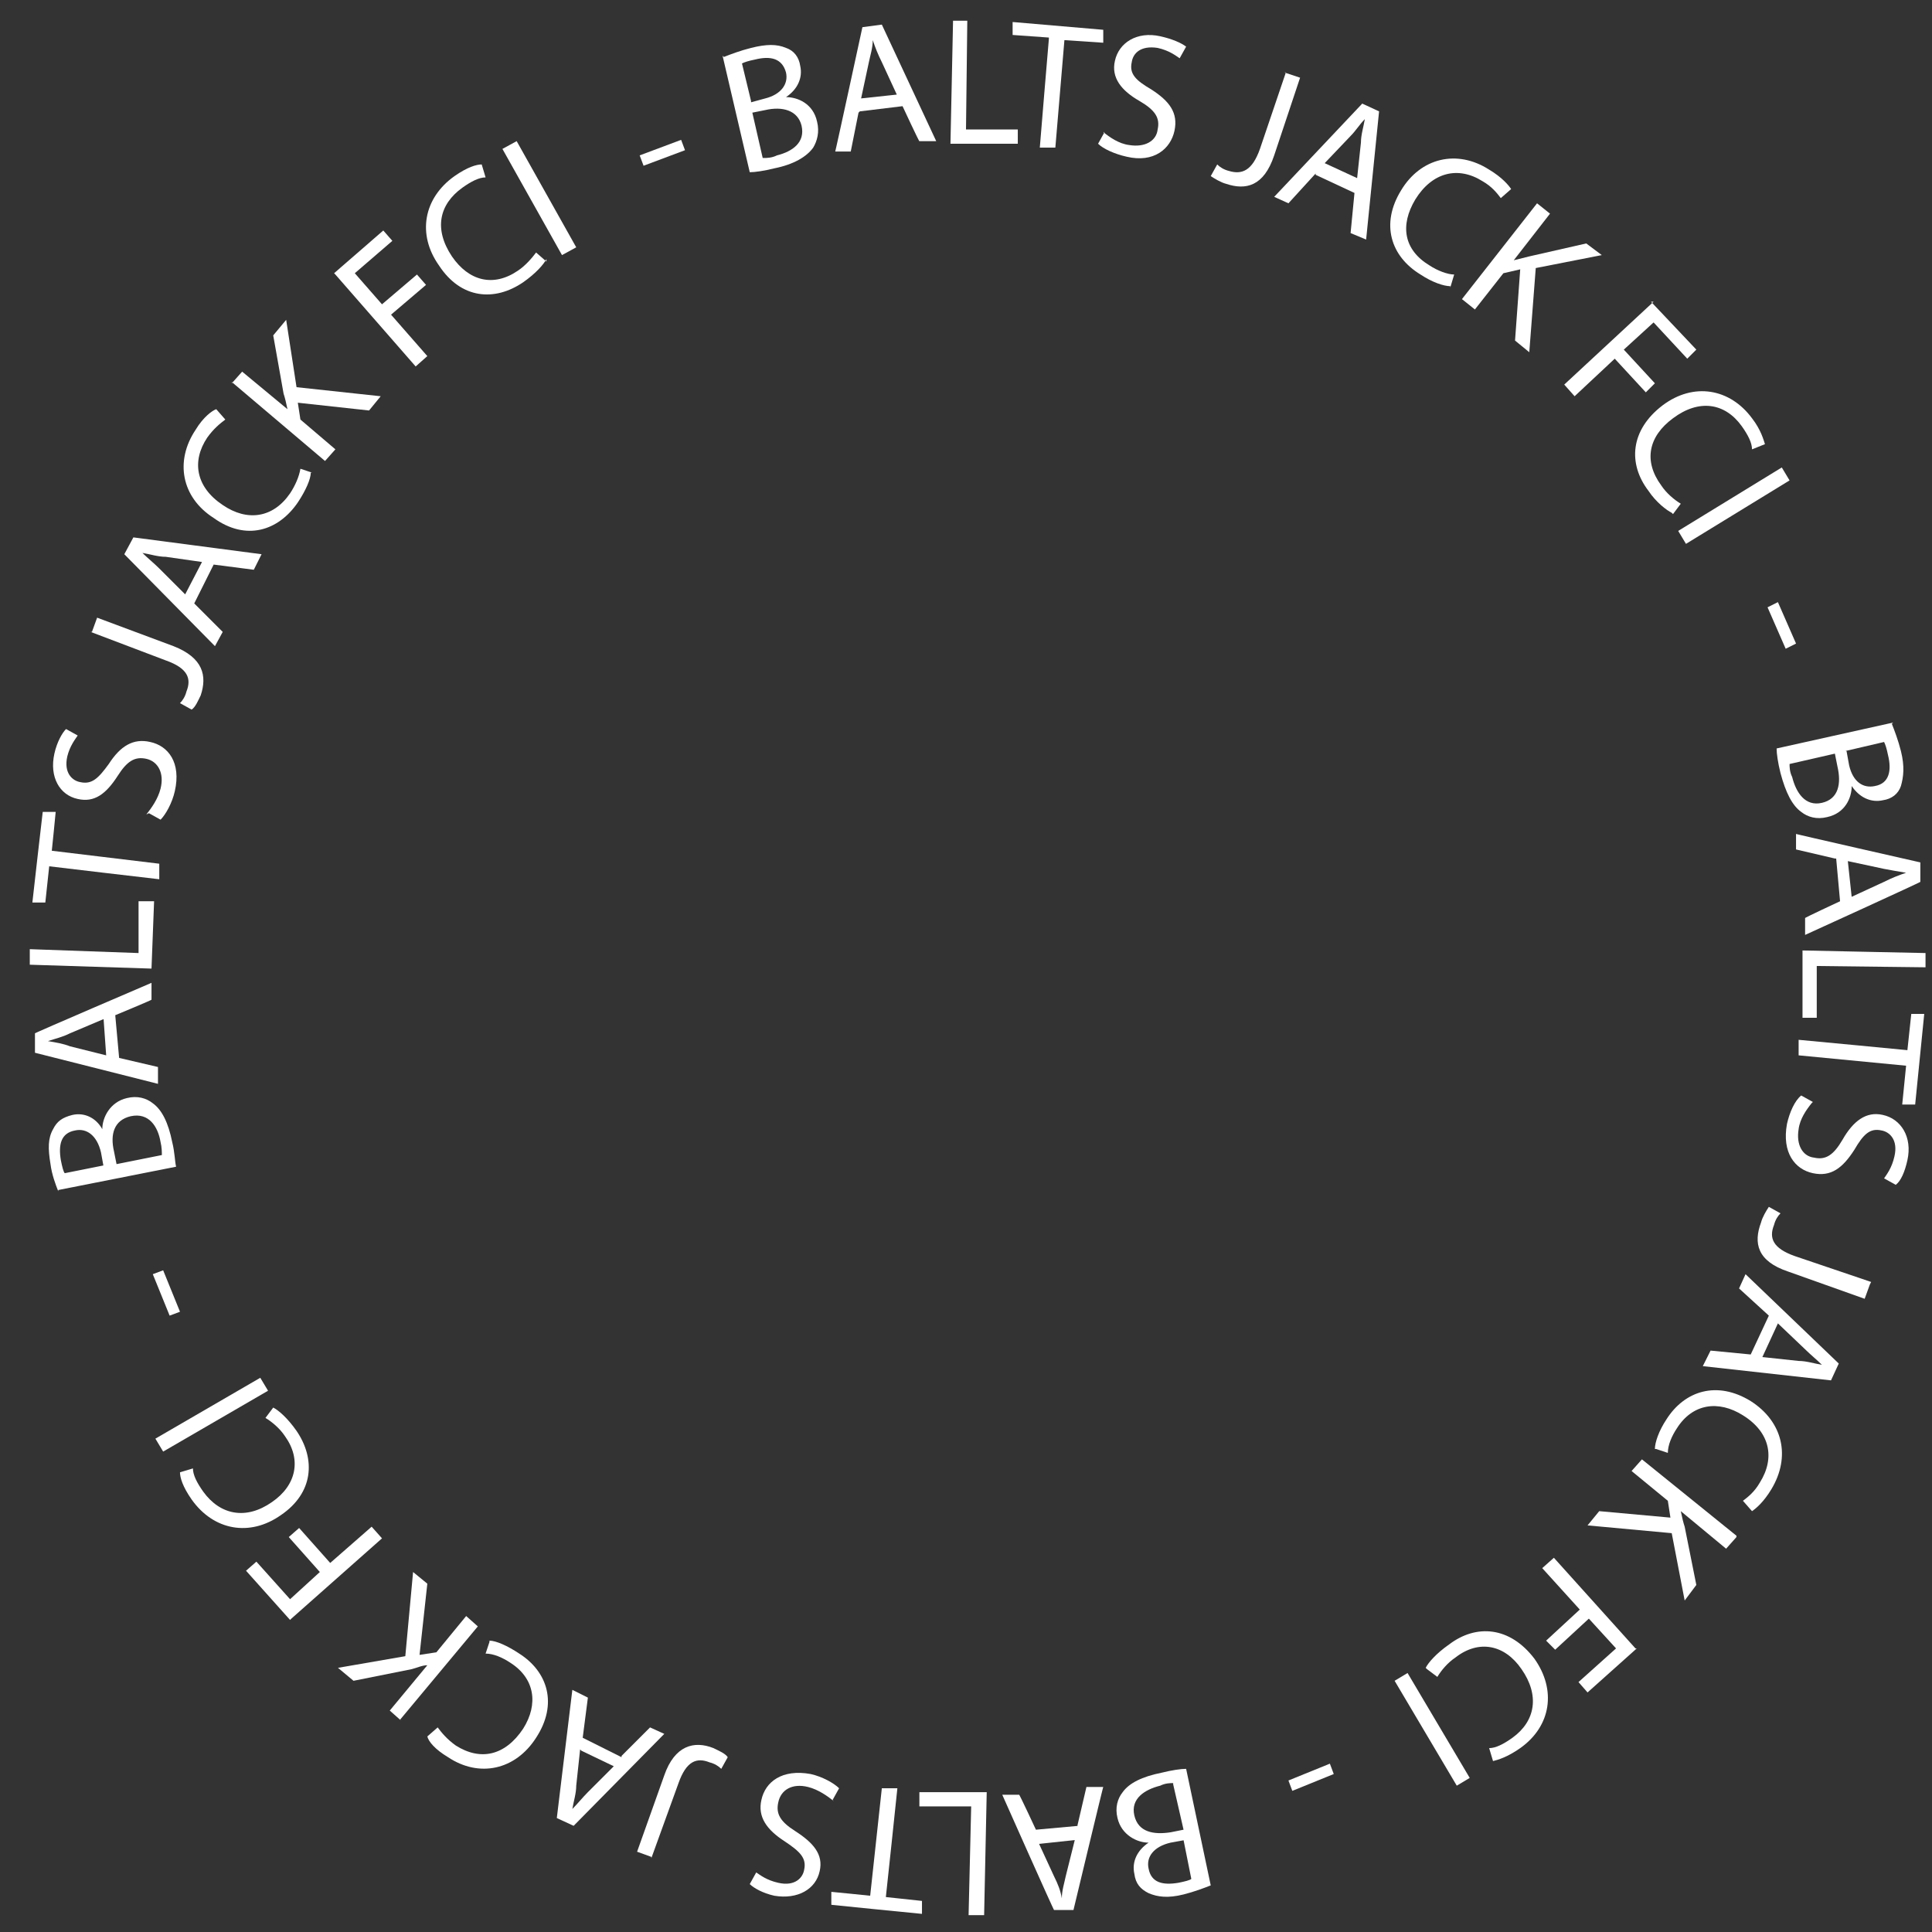 <svg xmlns="http://www.w3.org/2000/svg" id="Warstwa_1" viewBox="0 0 149.2 149.2"><rect x="0" y="0" width="149.2" height="149.2" fill="#333333" stroke="none"/><defs><style>      .st0 {        fill: #fff;      }    </style></defs><path class="st0" d="M55.9,4.4c.5-.2,1.3-.5,2.1-.7,1.2-.3,2-.3,2.7,0,.6.2,1,.7,1.1,1.4.2.9-.2,1.8-1.1,2.4h0c.9,0,2.1.5,2.4,1.9.2.8,0,1.5-.3,2-.5.7-1.5,1.3-3,1.6-.8.2-1.5.3-1.9.3l-2.1-9ZM58,7.9l1.1-.3c1.2-.3,1.8-1.1,1.6-2-.3-1.1-1.2-1.3-2.4-1-.5.1-.8.2-1,.3l.7,2.9ZM59,12.2c.2,0,.6,0,1-.2,1.2-.3,2.2-1,1.9-2.3-.3-1.2-1.5-1.5-2.8-1.2l-1,.2.8,3.5Z"></path><path class="st0" d="M66.3,8.7l-.6,3h-1.2c0,.1,2.1-9.6,2.1-9.6l1.5-.2,4.2,9h-1.3c0,.1-1.3-2.7-1.3-2.7l-3.3.4ZM69.3,7.4l-1.2-2.6c-.3-.6-.5-1.1-.7-1.7h0c0,.6-.2,1.2-.3,1.7l-.6,2.8,2.8-.3Z"></path><path class="st0" d="M73.5,1.6h1.2s-.1,8.4-.1,8.4h4c0,0,0,1.1,0,1.1h-5.2c0,0,.2-9.5.2-9.5Z"></path><path class="st0" d="M81,2.9l-2.8-.2v-1c0,0,7,.6,7,.6v1c0,0-3-.2-3-.2l-.7,8.3h-1.2c0-.1.7-8.4.7-8.4Z"></path><path class="st0" d="M85.2,10.2c.5.4,1.2.9,2,1,1.2.2,2.1-.3,2.2-1.2.2-.9-.2-1.5-1.4-2.2-1.4-.8-2.2-1.8-1.9-3.1.3-1.4,1.7-2.3,3.5-1.9.9.2,1.6.5,2,.8l-.5.9c-.3-.2-.8-.6-1.7-.8-1.3-.2-1.9.4-2,1.1-.2.9.3,1.4,1.5,2.1,1.4.9,2.1,1.8,1.8,3.2-.3,1.4-1.6,2.5-3.7,2-.9-.2-1.8-.6-2.2-1l.5-.9Z"></path><path class="st0" d="M99.2,5.6l1.2.4-2,6c-.8,2.4-2.2,2.7-3.7,2.2-.4-.1-.9-.4-1.2-.6l.5-.9c.2.2.5.4.9.5,1,.3,1.8,0,2.4-1.7l2-5.9Z"></path><path class="st0" d="M101.6,13.4l-2.1,2.3-1.1-.5,6.8-7.2,1.3.6-1,9.9-1.2-.5.3-3.1-3-1.4ZM104.8,13.8l.3-2.8c0-.6.2-1.2.3-1.8h0c-.4.4-.7.9-1.1,1.3l-2,2.1,2.6,1.2Z"></path><path class="st0" d="M112,22.1c-.5,0-1.4-.3-2.3-.9-2.3-1.4-3.1-3.9-1.5-6.5,1.5-2.5,4.3-3.2,6.8-1.6,1,.6,1.5,1.2,1.7,1.5l-.8.7c-.3-.4-.7-.9-1.4-1.3-1.9-1.2-3.9-.7-5.2,1.4-1.2,2-.9,3.9,1.1,5.1.6.4,1.4.7,1.9.7l-.3,1Z"></path><path class="st0" d="M118.7,15.7l1,.8-2.8,3.6h0c.4-.1.8-.2,1.2-.3l4.4-1,1.2.9-5.1,1-.5,6.5-1.1-.9.4-5.5-1.3.3-2.2,2.8-1-.8,5.8-7.4Z"></path><path class="st0" d="M127.5,23.3l3.5,3.7-.7.7-2.6-2.8-2.3,2.1,2.4,2.6-.7.7-2.4-2.6-3.1,2.9-.8-.9,6.9-6.4Z"></path><path class="st0" d="M129.1,39.6c-.4-.2-1.2-.8-1.8-1.7-1.6-2.1-1.4-4.7,1.1-6.6,2.4-1.8,5.2-1.3,6.9,1,.7.9.9,1.7,1,2l-1,.4c0-.5-.3-1.1-.8-1.8-1.3-1.8-3.3-2.1-5.3-.6-1.9,1.4-2.3,3.3-.9,5.2.4.6,1,1.1,1.5,1.4l-.6.8Z"></path><path class="st0" d="M138.2,37.1l-8,4.9-.6-1,8-4.9.6,1Z"></path><path class="st0" d="M138.7,49.7l-.8.4-1.4-3.2.8-.4,1.4,3.2Z"></path><path class="st0" d="M146.1,55.9c.2.5.5,1.3.7,2.1.3,1.2.2,2,0,2.7-.2.6-.7,1-1.4,1.1-.9.2-1.8-.2-2.4-1.1h0c0,.9-.5,2.1-1.9,2.4-.8.2-1.5,0-2-.4-.7-.5-1.2-1.5-1.6-3-.2-.8-.3-1.5-.3-1.9l9-2ZM138.2,59c0,.2,0,.6.2,1,.3,1.2,1,2.3,2.3,2,1.3-.3,1.5-1.5,1.2-2.8l-.2-1-3.5.8ZM142.6,58l.2,1.1c.3,1.3,1.1,1.8,2,1.6,1.1-.2,1.3-1.2,1-2.4-.1-.5-.2-.8-.3-1l-3,.7Z"></path><path class="st0" d="M141.7,66.3l-3-.7v-1.2c-.1,0,9.6,2.2,9.6,2.2v1.5c.1,0-8.9,4.1-8.9,4.1v-1.3c-.1,0,2.7-1.3,2.7-1.3l-.3-3.3ZM142.9,69.3l2.6-1.2c.6-.3,1.1-.5,1.7-.7h0c-.6-.1-1.2-.2-1.7-.3l-2.8-.6.3,2.8Z"></path><path class="st0" d="M148.7,73.5v1.2s-8.4-.1-8.4-.1v4c0,0-1.1,0-1.1,0v-5.2c0,0,9.5.2,9.5.2Z"></path><path class="st0" d="M147.3,81.1l.3-2.8h1c0,0-.7,7-.7,7h-1c0,0,.3-3,.3-3l-8.3-.8v-1.2c.1,0,8.4.8,8.4.8Z"></path><path class="st0" d="M139.9,85.2c-.4.5-.9,1.2-1,2-.2,1.2.3,2.1,1.2,2.2.9.2,1.5-.2,2.2-1.4.8-1.4,1.8-2.2,3.1-1.9,1.4.3,2.3,1.7,1.9,3.5-.2.9-.5,1.6-.9,1.9l-.9-.5c.2-.3.6-.8.8-1.7.3-1.3-.4-1.9-1-2-.9-.2-1.4.3-2.1,1.5-.9,1.4-1.8,2.1-3.2,1.8-1.4-.3-2.4-1.6-2-3.8.2-.9.6-1.8,1.1-2.2l.9.5Z"></path><path class="st0" d="M144.4,99.2l-.4,1.1-5.9-2.1c-2.4-.8-2.7-2.2-2.1-3.8.1-.4.4-.9.6-1.2l.9.5c-.2.2-.4.5-.5.9-.4,1-.1,1.8,1.6,2.4l5.9,2Z"></path><path class="st0" d="M136.6,101.6l-2.3-2.1.5-1.1,7.2,6.9-.6,1.3-9.9-1.1.6-1.2,3.1.3,1.4-3ZM136.1,104.8l2.8.3c.6,0,1.2.2,1.8.3h0c-.4-.4-.9-.8-1.3-1.2l-2.1-2-1.2,2.6Z"></path><path class="st0" d="M127.8,111.9c0-.5.3-1.4.9-2.3,1.4-2.2,3.9-3,6.5-1.4,2.5,1.6,3.1,4.3,1.6,6.8-.6,1-1.2,1.5-1.5,1.7l-.7-.8c.4-.3.9-.7,1.3-1.4,1.2-1.9.8-3.9-1.3-5.2-1.9-1.2-3.9-.9-5.1,1-.4.6-.7,1.3-.7,1.9l-.9-.3Z"></path><path class="st0" d="M134.1,118.7l-.8.9-3.5-2.9h0c.1.5.2.9.3,1.2l.9,4.5-.9,1.2-1-5.2-6.5-.6.9-1.1,5.5.5-.2-1.3-2.8-2.3.8-.9,7.3,5.9Z"></path><path class="st0" d="M126.4,127.3l-3.8,3.4-.7-.8,2.9-2.6-2.1-2.3-2.6,2.4-.7-.7,2.6-2.4-2.9-3.2.9-.8,6.3,7Z"></path><path class="st0" d="M110.1,128.8c.2-.4.8-1.1,1.8-1.8,2.1-1.6,4.7-1.4,6.6,1.1,1.7,2.4,1.3,5.2-1.1,6.9-1,.7-1.7.9-2.1,1l-.3-1c.5,0,1.1-.3,1.8-.8,1.8-1.3,2.1-3.3.7-5.3-1.3-1.9-3.3-2.3-5.1-.9-.6.4-1.1,1-1.4,1.5l-.8-.6Z"></path><path class="st0" d="M112.5,137.9l-4.8-8.1,1-.6,4.8,8.1-1,.6Z"></path><path class="st0" d="M99.8,138.3l-.3-.8,3.2-1.3.3.8-3.2,1.3Z"></path><path class="st0" d="M93.5,145.6c-.5.2-1.3.5-2.1.7-1.2.3-2,.2-2.7-.1-.6-.3-1-.7-1.1-1.5-.2-.9.2-1.8,1.1-2.4h0c-.9,0-2.1-.6-2.4-1.9-.2-.8,0-1.5.4-2,.5-.7,1.5-1.2,3-1.5.8-.2,1.5-.3,1.9-.3l1.9,9ZM90.6,137.7c-.2,0-.6,0-1,.2-1.2.3-2.3,1-2,2.3.3,1.3,1.5,1.5,2.8,1.3l1-.2-.8-3.5ZM91.5,142.1l-1.1.2c-1.3.3-1.9,1.1-1.7,2,.2,1.1,1.1,1.3,2.3,1.1.5-.1.9-.2,1-.3l-.6-3Z"></path><path class="st0" d="M83.2,141l.7-3h1.3c0-.1-2.3,9.5-2.3,9.5h-1.5c0,.1-4-8.9-4-8.9h1.3c0-.1,1.3,2.7,1.3,2.7l3.3-.3ZM80.2,142.3l1.2,2.6c.3.6.5,1.1.6,1.7h0c0-.6.2-1.2.3-1.7l.7-2.8-2.8.3Z"></path><path class="st0" d="M76,147.9h-1.2s.2-8.4.2-8.4h-4c0,0,0-1.1,0-1.1h5.2c0,.1-.2,9.5-.2,9.5Z"></path><path class="st0" d="M68.4,146.5l2.8.3v1c-.1,0-7-.7-7-.7v-1c.1,0,3,.3,3,.3l.9-8.3h1.2c0,.1-.9,8.5-.9,8.5Z"></path><path class="st0" d="M64.4,139.1c-.5-.4-1.2-.9-2-1.1-1.2-.3-2.1.2-2.3,1.2-.2.9.2,1.5,1.3,2.2,1.4.9,2.2,1.8,1.9,3.1-.3,1.4-1.7,2.2-3.5,1.9-.9-.2-1.6-.6-1.9-.9l.5-.9c.3.2.8.6,1.7.8,1.3.3,1.9-.4,2-1,.2-.9-.3-1.4-1.5-2.2-1.4-.9-2.1-1.9-1.8-3.2.3-1.4,1.6-2.4,3.8-2,.9.2,1.8.7,2.2,1.1l-.5.9Z"></path><path class="st0" d="M50.3,143.4l-1.1-.4,2.1-5.9c.8-2.3,2.3-2.7,3.8-2.1.4.2.9.4,1.1.7l-.5.9c-.2-.2-.5-.4-.9-.5-1-.4-1.8-.1-2.4,1.6l-2.1,5.8Z"></path><path class="st0" d="M48,135.6l2.2-2.2,1.1.5-7,7.1-1.3-.6,1.2-9.9,1.2.6-.4,3.1,3,1.5ZM44.8,135.1l-.3,2.8c0,.6-.2,1.2-.3,1.8h0c.4-.4.8-.9,1.2-1.3l2-2-2.5-1.2Z"></path><path class="st0" d="M37.8,126.7c.5,0,1.4.4,2.3,1,2.2,1.4,3,3.9,1.3,6.5-1.6,2.5-4.4,3.1-6.8,1.5-1-.6-1.5-1.2-1.6-1.6l.8-.7c.3.4.7.9,1.4,1.4,1.9,1.2,3.8.8,5.2-1.3,1.2-1.9.9-3.9-1-5.1-.6-.4-1.3-.7-1.9-.7l.3-.9Z"></path><path class="st0" d="M31,132.9l-.9-.8,2.9-3.5h0c-.4,0-.8.2-1.2.3l-4.5.9-1.2-1,5.2-.9.6-6.5,1.1.9-.6,5.5,1.3-.2,2.3-2.8.9.8-6,7.2Z"></path><path class="st0" d="M22.4,125.1l-3.4-3.8.8-.7,2.6,2.9,2.3-2.1-2.4-2.7.8-.7,2.4,2.7,3.2-2.8.8.9-7,6.2Z"></path><path class="st0" d="M21.1,108.7c.4.2,1.1.8,1.8,1.8,1.5,2.2,1.3,4.8-1.2,6.5-2.4,1.7-5.2,1.2-6.9-1.2-.7-1-.9-1.7-.9-2.1l1-.3c0,.5.3,1.1.8,1.8,1.3,1.8,3.3,2.2,5.3.8,1.9-1.3,2.3-3.3,1-5.1-.4-.6-1-1.1-1.5-1.4l.6-.8Z"></path><path class="st0" d="M12,111.1l8.1-4.7.6,1-8.1,4.7-.6-1Z"></path><path class="st0" d="M11.8,98.4l.8-.3,1.3,3.2-.8.3-1.3-3.2Z"></path><path class="st0" d="M4.5,92c-.2-.5-.5-1.3-.6-2.1-.2-1.2-.2-2,.2-2.7.3-.6.7-.9,1.5-1.1.9-.2,1.8.2,2.3,1.1h0c0-.9.6-2.1,1.9-2.4.8-.2,1.5,0,2,.4.7.5,1.2,1.5,1.5,3,.2.8.2,1.5.3,1.9l-9.1,1.8ZM8,90.1l-.2-1.1c-.3-1.3-1.1-1.9-2-1.7-1.1.2-1.3,1.1-1.1,2.3.1.5.2.9.3,1l3-.6ZM12.5,89.2c0-.2,0-.6-.1-1-.2-1.2-.9-2.3-2.3-2-1.3.3-1.6,1.4-1.3,2.7l.2,1,3.5-.7Z"></path><path class="st0" d="M9.2,81.7l3,.7v1.3c0,0-9.5-2.4-9.5-2.4v-1.5c-.1,0,9-3.9,9-3.9v1.3c.1,0-2.8,1.2-2.8,1.2l.3,3.3ZM8,78.7l-2.6,1.1c-.6.3-1.1.4-1.7.6h0c.6.1,1.2.2,1.7.4l2.8.7-.2-2.8Z"></path><path class="st0" d="M2.3,74.5v-1.2s8.4.3,8.4.3v-4c.1,0,1.2,0,1.2,0l-.2,5.2-9.4-.3Z"></path><path class="st0" d="M3.8,66.9l-.3,2.8h-1c0-.1.8-7,.8-7h1c0,.1-.3,3-.3,3l8.3,1v1.2c-.1,0-8.5-1-8.5-1Z"></path><path class="st0" d="M11.3,62.9c.4-.5.9-1.2,1.1-2,.3-1.2-.2-2.1-1.1-2.3-.9-.2-1.5.2-2.2,1.3-.9,1.4-1.8,2.1-3.1,1.8-1.4-.3-2.2-1.7-1.8-3.5.2-.9.6-1.6.9-1.9l.9.5c-.2.3-.6.8-.8,1.6-.3,1.3.4,1.9,1,2,.9.2,1.4-.3,2.2-1.4.9-1.4,1.9-2,3.2-1.7,1.4.3,2.4,1.6,1.9,3.8-.2.9-.7,1.8-1.1,2.2l-.9-.5Z"></path><path class="st0" d="M7.1,48.8l.4-1.1,5.9,2.2c2.3.9,2.6,2.3,2.1,3.8-.2.4-.4.9-.7,1.1l-.9-.5c.2-.2.4-.5.5-.9.4-1,.1-1.8-1.6-2.4l-5.8-2.2Z"></path><path class="st0" d="M15,46.6l2.2,2.2-.6,1.1-7-7.1.7-1.3,9.9,1.3-.6,1.2-3.1-.4-1.5,3ZM15.6,43.4l-2.8-.4c-.6,0-1.2-.2-1.8-.3h0c.4.4.9.8,1.3,1.2l2,2,1.3-2.5Z"></path><path class="st0" d="M24,36.5c0,.5-.4,1.4-1,2.3-1.5,2.2-4,3-6.5,1.2-2.5-1.6-3-4.4-1.4-6.8.6-1,1.3-1.5,1.6-1.6l.7.8c-.4.3-.9.7-1.4,1.4-1.2,1.8-.9,3.8,1.2,5.2,1.9,1.3,3.9,1,5.2-.9.4-.6.7-1.3.8-1.9l.9.3Z"></path><path class="st0" d="M17.9,29.6l.8-.9,3.5,2.9h0c-.1-.5-.2-.9-.3-1.2l-.8-4.5,1-1.2.8,5.2,6.5.7-.9,1.1-5.5-.6.2,1.3,2.7,2.3-.8.9-7.2-6.1Z"></path><path class="st0" d="M25.8,21.1l3.8-3.3.7.8-2.9,2.5,2.1,2.4,2.7-2.3.7.8-2.7,2.3,2.8,3.2-.9.8-6.2-7.1Z"></path><path class="st0" d="M42.2,20c-.2.4-.8,1.1-1.8,1.8-2.2,1.5-4.8,1.3-6.5-1.3-1.7-2.4-1.2-5.2,1.2-6.9,1-.7,1.7-.9,2.1-.9l.3,1c-.5,0-1.1.3-1.8.8-1.8,1.3-2.2,3.2-.8,5.3,1.3,1.9,3.2,2.4,5.1,1.1.6-.4,1.1-1,1.4-1.4l.8.7Z"></path><path class="st0" d="M39.9,10.9l4.6,8.2-1.1.6-4.6-8.2,1.1-.6Z"></path><path class="st0" d="M52.6,10.8l.3.8-3.2,1.2-.3-.8,3.2-1.2Z"></path></svg>